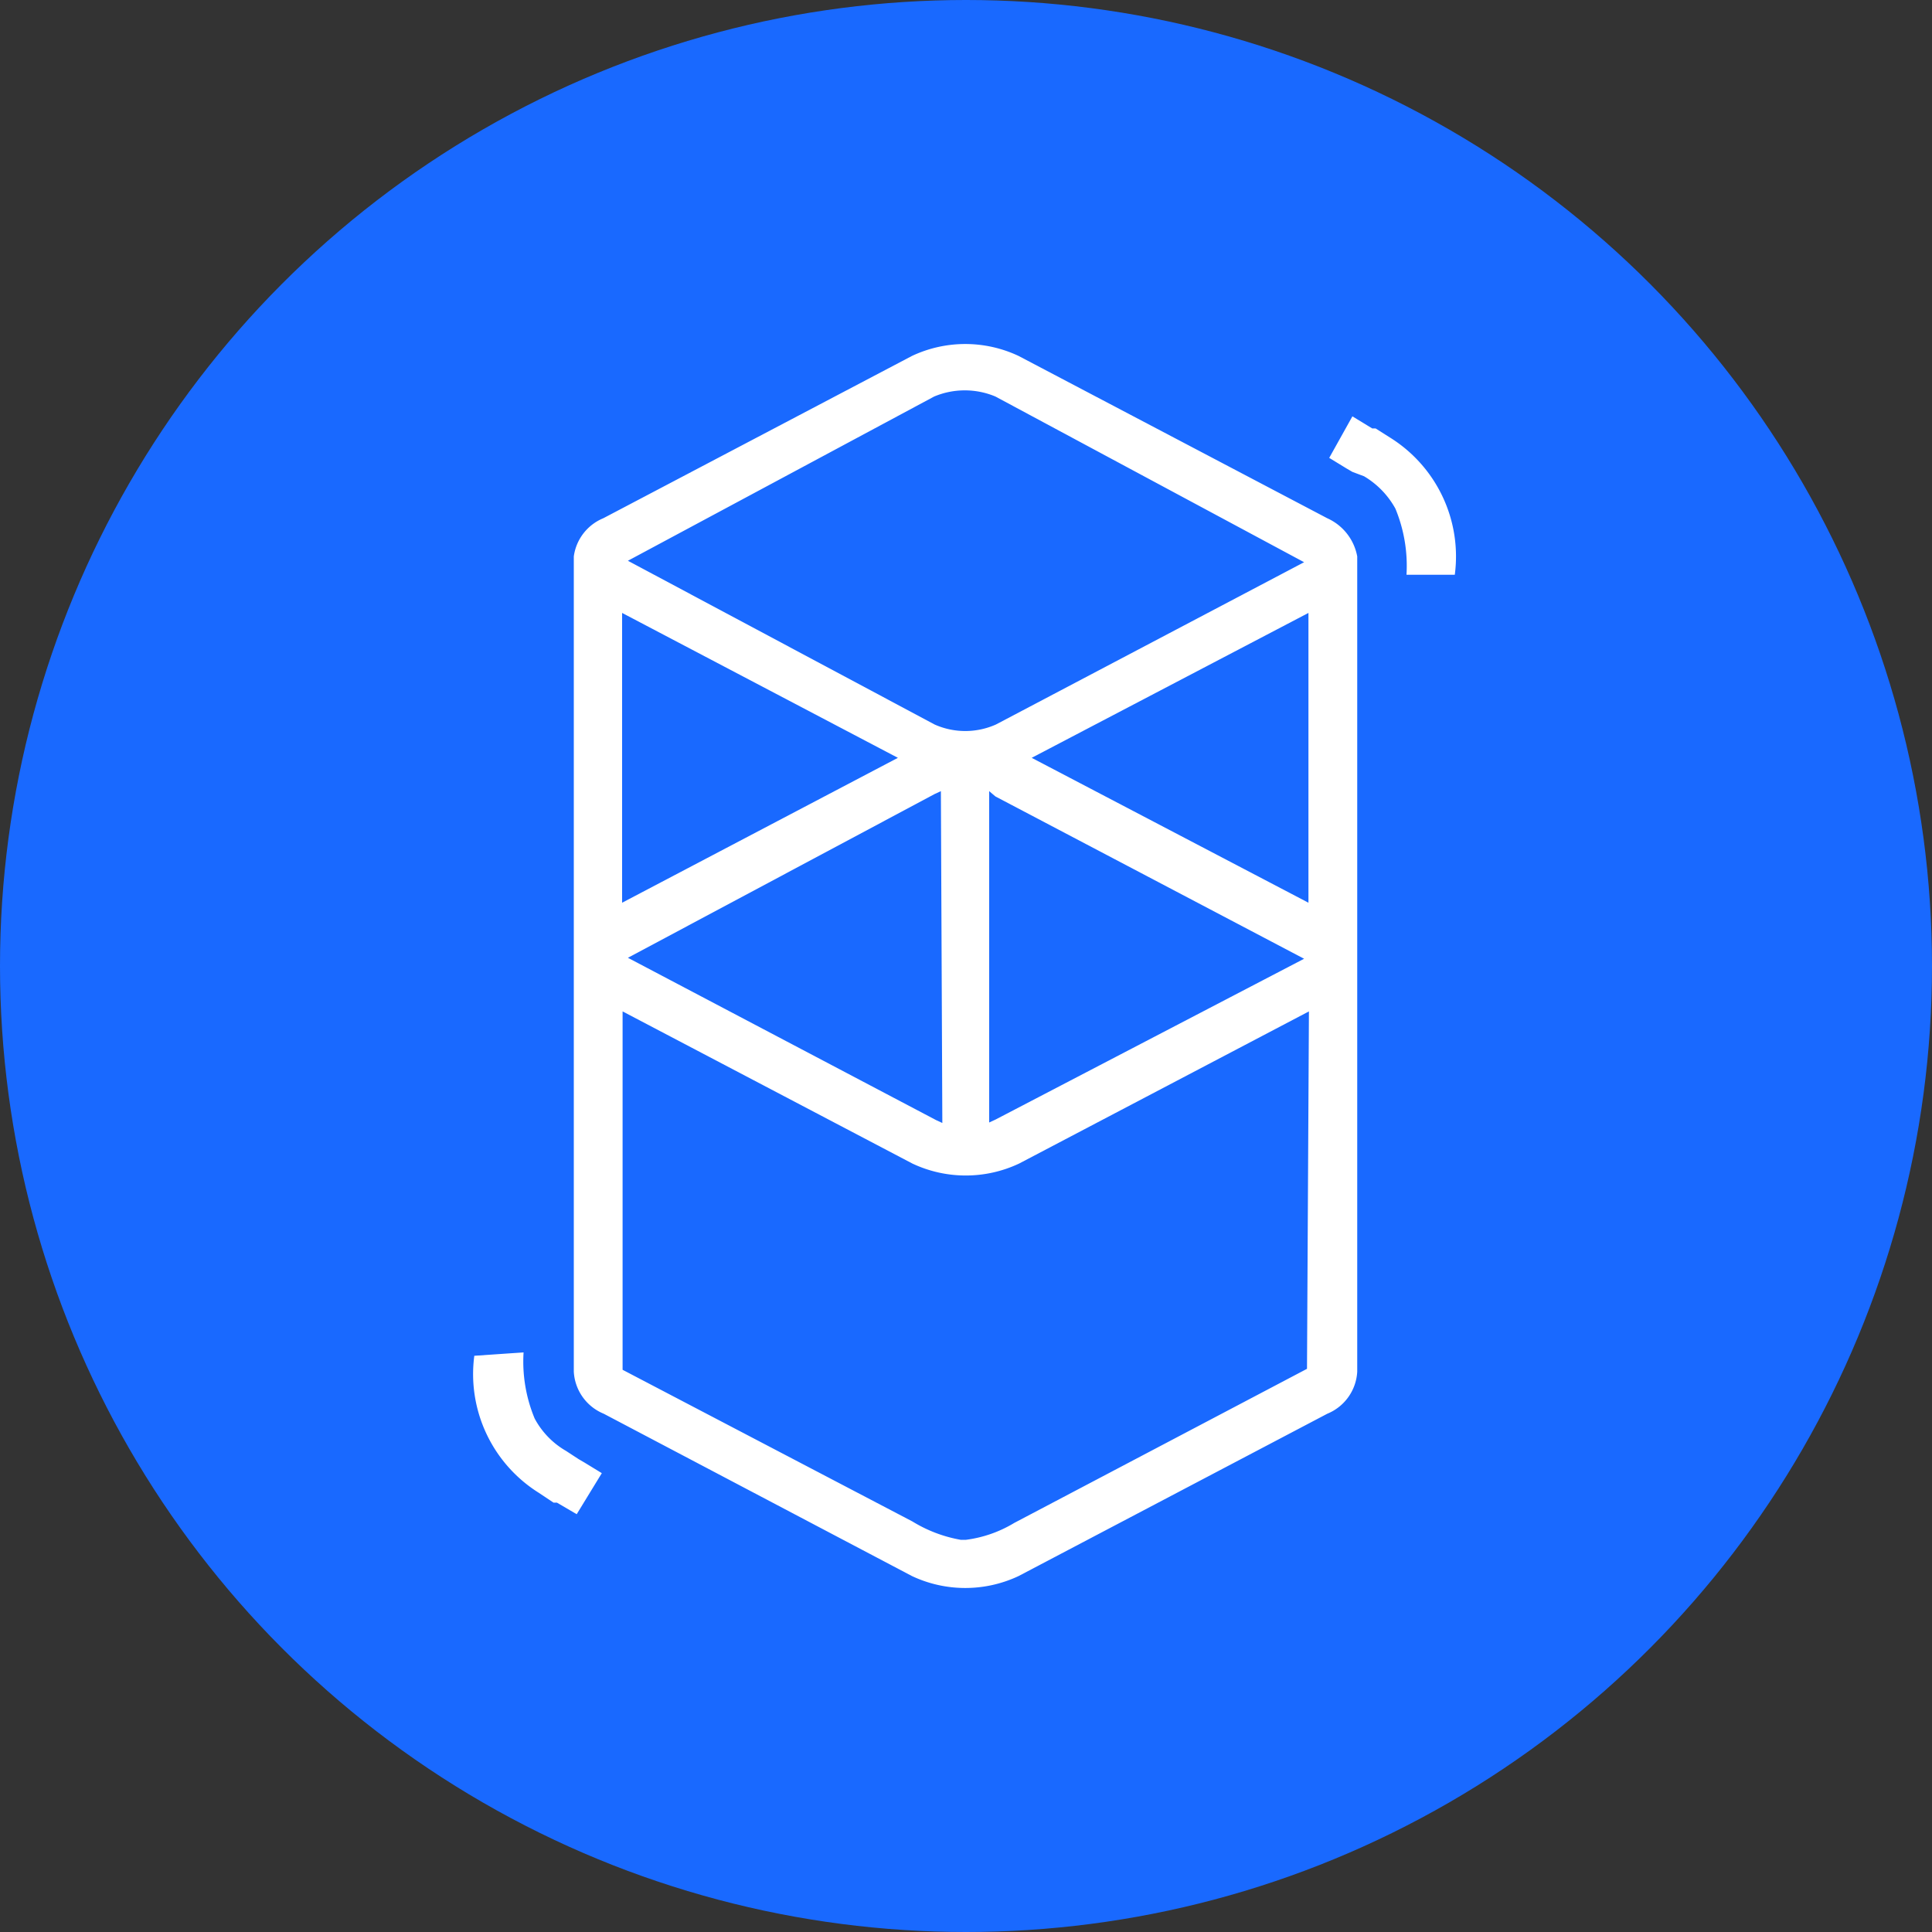 <svg xmlns="http://www.w3.org/2000/svg" viewBox="0 0 40 40"><rect x="0" y="0" width="40" height="40" fill="#333333" stroke="none"/><defs><style>.cls-1{fill:#1969ff;}.cls-2{fill:#fff;}</style></defs><g id="图层_2" data-name="图层 2"><g id="图层_1-2" data-name="图层 1"><circle class="cls-1" cx="20" cy="20" r="20"/><path class="cls-2" d="M18.88,7.37a2.59,2.59,0,0,1,2.21,0l6.39,3.36a1.08,1.08,0,0,1,.62.79h0V28.4a1,1,0,0,1-.62.87l-6.39,3.36a2.59,2.59,0,0,1-2.21,0L12.5,29.27a1,1,0,0,1-.62-.87V11.52h0a1,1,0,0,1,.61-.79ZM27.1,20.94l-6,3.15a2.59,2.59,0,0,1-2.21,0l-6-3.15v7.42l6,3.14a2.86,2.86,0,0,0,1,.38H20A2.56,2.56,0,0,0,21,31.53l6.06-3.19ZM10.84,28a3.07,3.07,0,0,0,.23,1.37,1.7,1.7,0,0,0,.65.67h0l.26.17.12.07.36.22-.52.85-.41-.24-.07,0-.3-.2a2.9,2.9,0,0,1-1.34-2.84v0Zm8.64-11.62-.13.06L13,19.83h0l6.38,3.36.13.06Zm1,0v6.86l.13-.06L27,19.85h0l-6.39-3.36Zm6.61-3.69-5.73,3,5.73,3Zm-14.21,0v6l5.71-3Zm7.73-4.48a1.64,1.64,0,0,0-1.27,0L13,11.61h0L19.35,15a1.56,1.56,0,0,0,1.27,0L27,11.64h0ZM28,8.62l.41.25.07,0,.3.19a2.9,2.9,0,0,1,1.34,2.84v0h-1a3.1,3.1,0,0,0-.23-1.37,1.77,1.77,0,0,0-.65-.67h0L28,9.77l-.12-.07-.36-.22Z"/></g></g></svg>